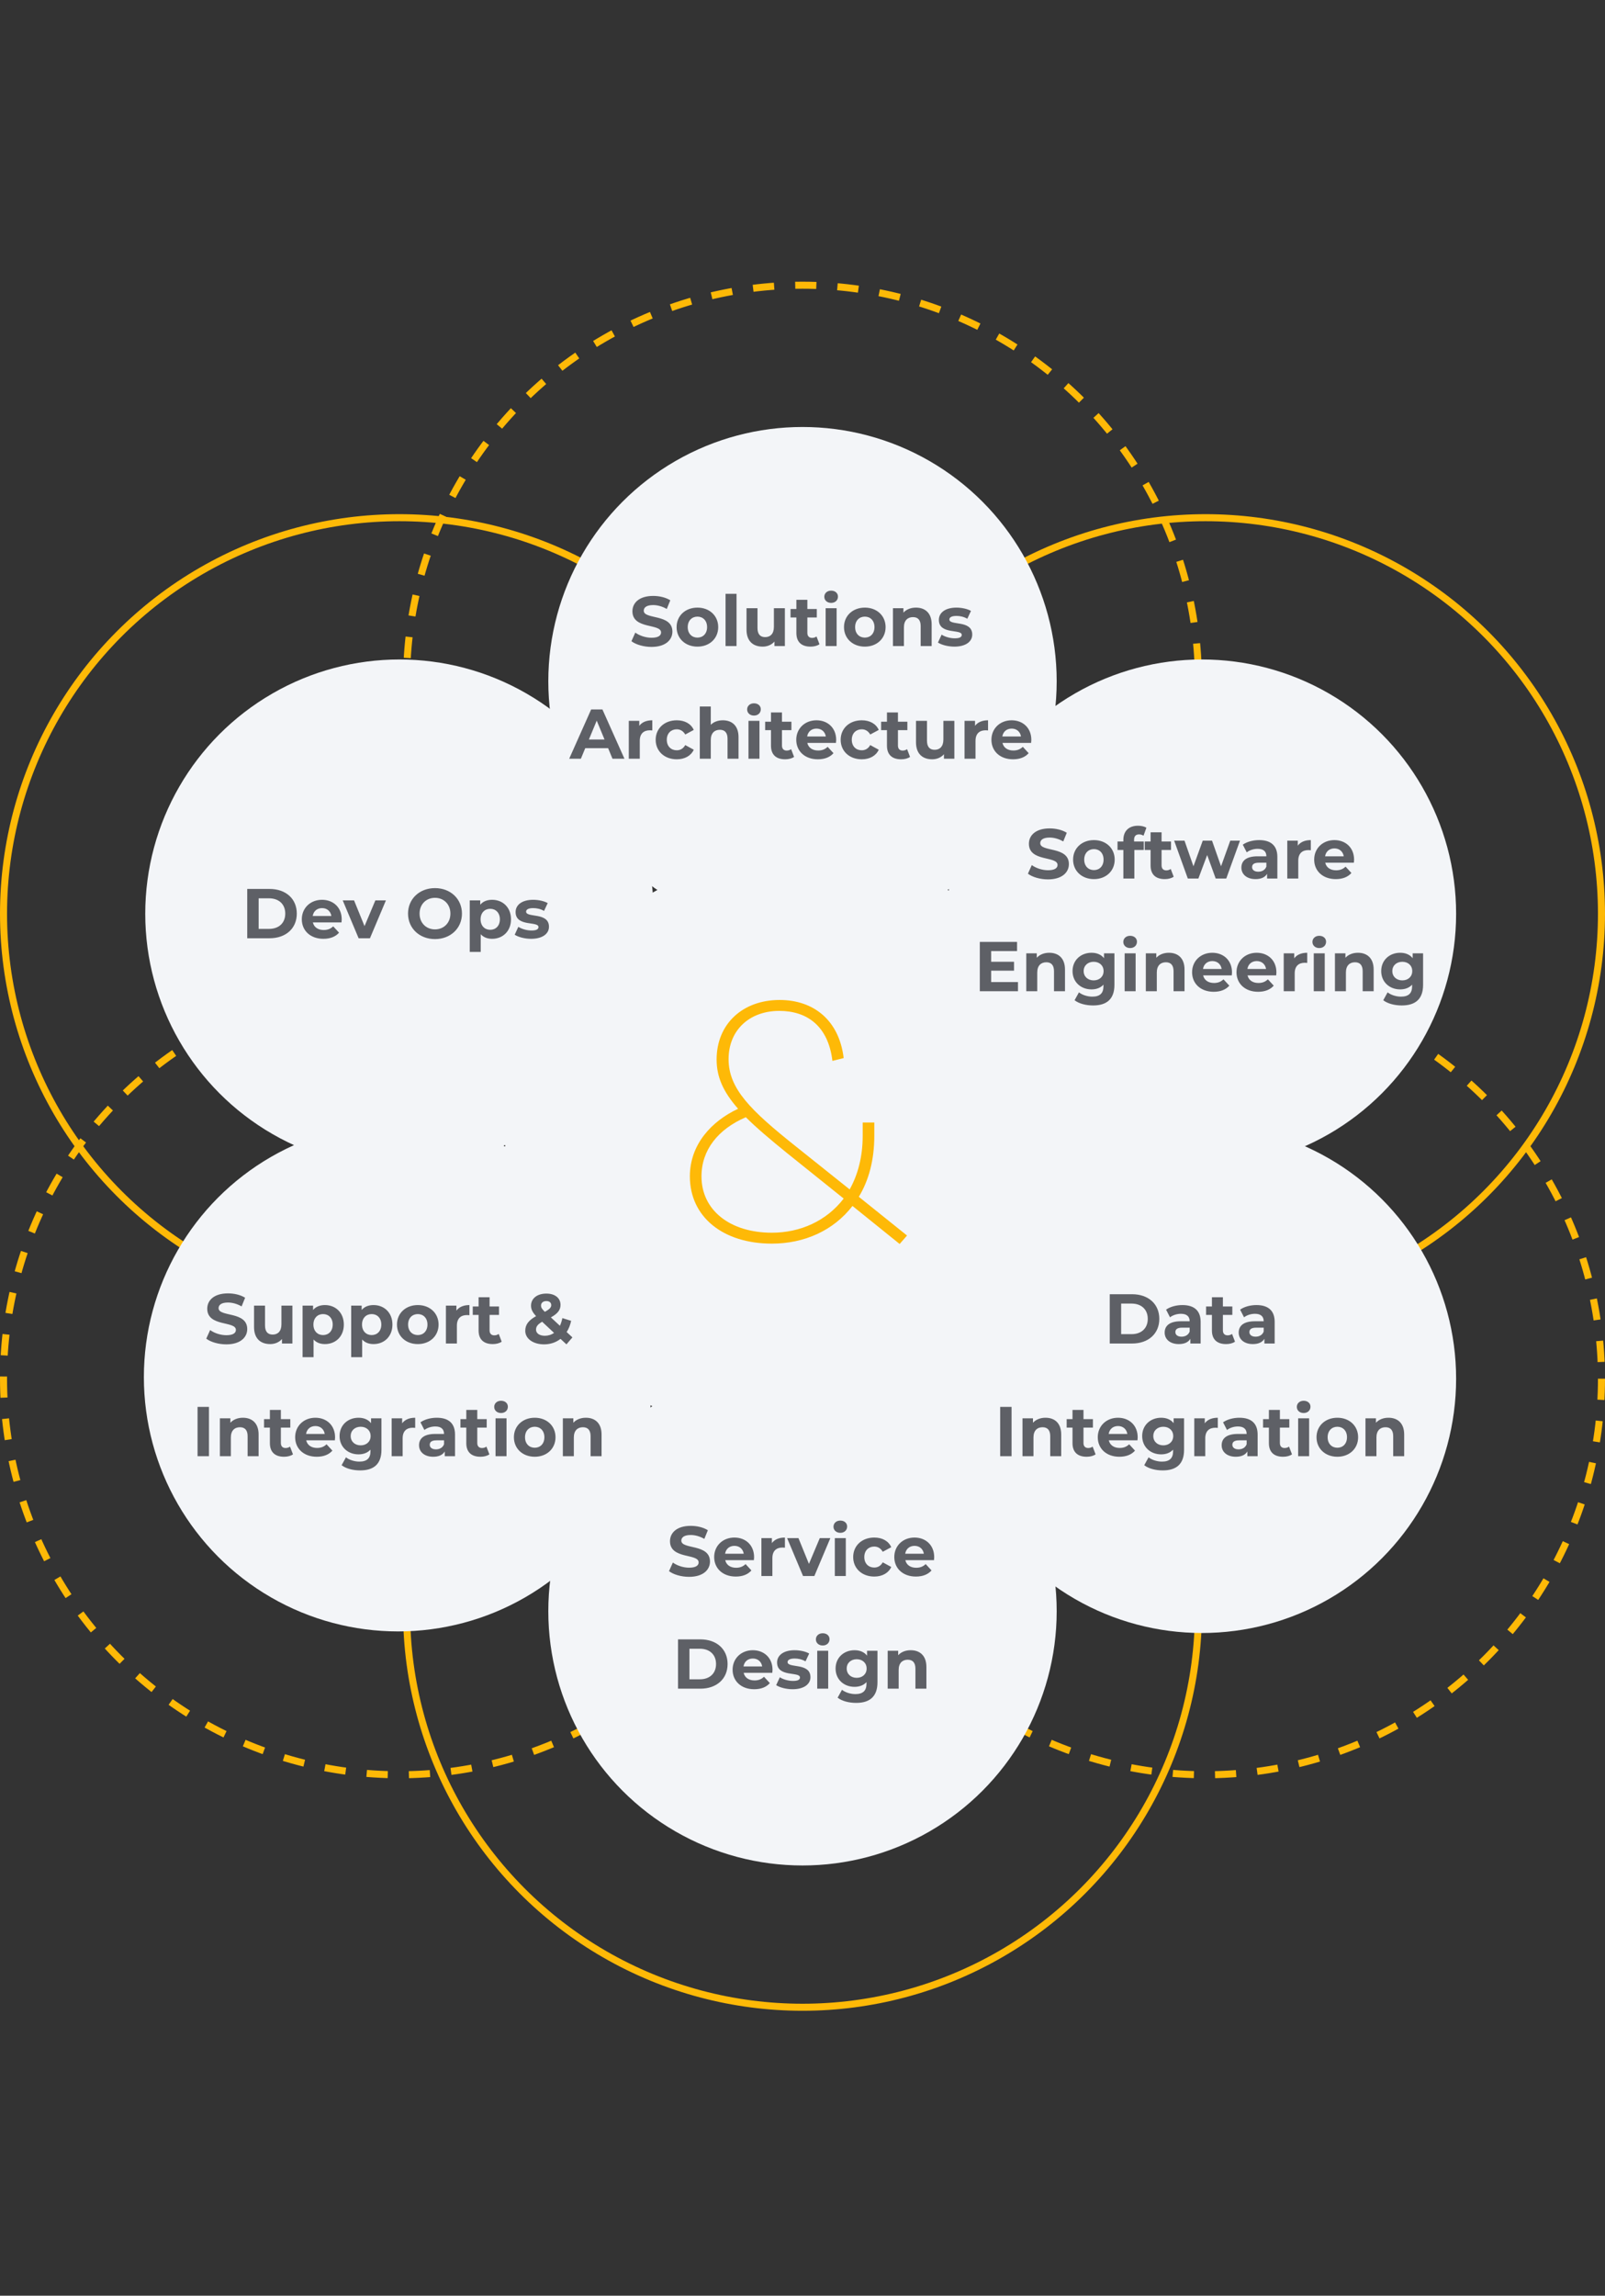 <svg width="456" height="652" viewBox="0 0 456 652" fill="none" xmlns="http://www.w3.org/2000/svg">
<rect x="0" y="0" width="456" height="652" fill="#333333" stroke="none"/>
<circle cx="228" cy="193.484" r="112.484" stroke="#FEB907" stroke-width="2" stroke-linejoin="round" stroke-dasharray="6 6"/>
<circle cx="113.484" cy="391.565" r="112.484" stroke="#FEB907" stroke-width="2" stroke-linejoin="round" stroke-dasharray="6 6"/>
<circle cx="342.516" cy="391.565" r="112.484" stroke="#FEB907" stroke-width="2" stroke-linejoin="round" stroke-dasharray="6 6"/>
<circle cx="342.515" cy="259.511" r="112.484" stroke="#FEB907" stroke-width="2" stroke-linejoin="round"/>
<circle cx="113.484" cy="259.511" r="112.484" stroke="#FEB907" stroke-width="2" stroke-linejoin="round"/>
<circle cx="227.999" cy="457.592" r="112.484" stroke="#FEB907" stroke-width="2" stroke-linejoin="round"/>
<circle cx="228" cy="193.485" r="72.217" fill="#F3F5F8"/>
<circle cx="228" cy="457.592" r="72.217" fill="#F3F5F8"/>
<circle cx="341.484" cy="259.514" r="72.217" fill="#F3F5F8"/>
<circle cx="341.484" cy="391.565" r="72.217" fill="#F3F5F8"/>
<circle cx="113.484" cy="259.514" r="72.217" fill="#F3F5F8"/>
<circle cx="113.094" cy="391.118" r="72.217" fill="#F3F5F8"/>
<circle cx="228.001" cy="326.478" r="84.478" fill="#F3F5F8"/>
<path d="M255.6 353.3L257.7 350.9L244 339.9C246.8 335.3 248.4 329.5 248.4 322.6V318.8H245.1V322.6C245.1 328.6 243.7 333.7 241.4 337.8L226 325.5C213.2 315.3 207 309.2 207 300.8C207 292.6 212.9 287.1 221.4 287.1C229.2 287.1 235.3 291.3 236.5 301.3L239.7 300.5C238.4 289.7 231.1 284 221.5 284C211 284 203.6 290.8 203.6 300.9C203.6 305.8 205.4 310 209.7 314.9C202.2 318.4 196 325 196 334.1C196 345.6 205.4 353.2 219.3 353.2C228.5 353.2 236.8 349.5 242.2 342.5L255.6 353.3ZM219.3 350.1C207.4 350.1 199.3 343.7 199.3 334.1C199.3 326.6 204 320.7 211.9 317.3C214.9 320.3 218.7 323.5 223.5 327.4L239.7 340.4C234.8 346.8 227.3 350.1 219.3 350.1Z" fill="#FEB907"/>
<path d="M185.098 183.727C189.098 183.727 191.038 181.727 191.038 179.387C191.038 174.247 182.898 176.027 182.898 173.447C182.898 172.567 183.638 171.847 185.558 171.847C186.798 171.847 188.138 172.207 189.438 172.947L190.438 170.487C189.138 169.667 187.338 169.247 185.578 169.247C181.598 169.247 179.678 171.227 179.678 173.607C179.678 178.807 187.818 177.007 187.818 179.627C187.818 180.487 187.038 181.127 185.118 181.127C183.438 181.127 181.678 180.527 180.498 179.667L179.398 182.107C180.638 183.067 182.878 183.727 185.098 183.727ZM198.152 183.647C201.572 183.647 204.052 181.347 204.052 178.107C204.052 174.867 201.572 172.567 198.152 172.567C194.732 172.567 192.232 174.867 192.232 178.107C192.232 181.347 194.732 183.647 198.152 183.647ZM198.152 181.087C196.592 181.087 195.392 179.967 195.392 178.107C195.392 176.247 196.592 175.127 198.152 175.127C199.712 175.127 200.892 176.247 200.892 178.107C200.892 179.967 199.712 181.087 198.152 181.087ZM206.137 183.487H209.257V168.647H206.137V183.487ZM219.873 172.727V178.047C219.873 180.027 218.833 180.947 217.393 180.947C216.013 180.947 215.213 180.147 215.213 178.347V172.727H212.093V178.807C212.093 182.127 213.993 183.647 216.693 183.647C218.013 183.647 219.213 183.147 220.033 182.207V183.487H222.993V172.727H219.873ZM231.983 180.767C231.643 181.027 231.183 181.167 230.723 181.167C229.883 181.167 229.383 180.667 229.383 179.747V175.367H232.063V172.967H229.383V170.347H226.263V172.967H224.603V175.367H226.263V179.787C226.263 182.347 227.743 183.647 230.283 183.647C231.243 183.647 232.183 183.427 232.823 182.967L231.983 180.767ZM236.135 171.227C237.295 171.227 238.075 170.467 238.075 169.427C238.075 168.467 237.295 167.747 236.135 167.747C234.975 167.747 234.195 168.507 234.195 169.487C234.195 170.467 234.975 171.227 236.135 171.227ZM234.575 183.487H237.695V172.727H234.575V183.487ZM245.71 183.647C249.13 183.647 251.61 181.347 251.61 178.107C251.61 174.867 249.13 172.567 245.71 172.567C242.29 172.567 239.79 174.867 239.79 178.107C239.79 181.347 242.29 183.647 245.71 183.647ZM245.71 181.087C244.15 181.087 242.95 179.967 242.95 178.107C242.95 176.247 244.15 175.127 245.71 175.127C247.27 175.127 248.45 176.247 248.45 178.107C248.45 179.967 247.27 181.087 245.71 181.087ZM260.236 172.567C258.776 172.567 257.516 173.067 256.676 173.987V172.727H253.696V183.487H256.816V178.167C256.816 176.187 257.896 175.267 259.396 175.267C260.776 175.267 261.576 176.067 261.576 177.807V183.487H264.696V177.327C264.696 174.047 262.776 172.567 260.236 172.567ZM271.144 183.647C274.364 183.647 276.224 182.227 276.224 180.227C276.224 175.987 269.724 177.767 269.724 175.927C269.724 175.367 270.324 174.927 271.724 174.927C272.704 174.927 273.764 175.127 274.824 175.727L275.864 173.507C274.844 172.907 273.204 172.567 271.724 172.567C268.584 172.567 266.744 174.007 266.744 176.047C266.744 180.347 273.244 178.547 273.244 180.307C273.244 180.907 272.704 181.287 271.264 181.287C269.944 181.287 268.484 180.867 267.524 180.247L266.484 182.487C267.484 183.147 269.324 183.647 271.144 183.647ZM174.015 215.487H177.415L171.155 201.487H167.955L161.715 215.487H165.035L166.275 212.487H172.775L174.015 215.487ZM167.315 210.027L169.535 204.667L171.755 210.027H167.315ZM181.627 206.147V204.727H178.647V215.487H181.767V210.407C181.767 208.347 182.907 207.407 184.627 207.407C184.867 207.407 185.067 207.427 185.327 207.447V204.567C183.667 204.567 182.387 205.107 181.627 206.147ZM192.285 215.647C194.545 215.647 196.325 214.647 197.105 212.927L194.685 211.607C194.105 212.647 193.245 213.087 192.265 213.087C190.685 213.087 189.445 211.987 189.445 210.107C189.445 208.227 190.685 207.127 192.265 207.127C193.245 207.127 194.105 207.587 194.685 208.607L197.105 207.307C196.325 205.547 194.545 204.567 192.285 204.567C188.785 204.567 186.285 206.867 186.285 210.107C186.285 213.347 188.785 215.647 192.285 215.647ZM205.363 204.567C203.983 204.567 202.783 205.007 201.943 205.847V200.647H198.823V215.487H201.943V210.167C201.943 208.187 203.023 207.267 204.523 207.267C205.903 207.267 206.703 208.067 206.703 209.807V215.487H209.823V209.327C209.823 206.047 207.903 204.567 205.363 204.567ZM214.211 203.227C215.371 203.227 216.151 202.467 216.151 201.427C216.151 200.467 215.371 199.747 214.211 199.747C213.051 199.747 212.271 200.507 212.271 201.487C212.271 202.467 213.051 203.227 214.211 203.227ZM212.651 215.487H215.771V204.727H212.651V215.487ZM224.767 212.767C224.427 213.027 223.967 213.167 223.507 213.167C222.667 213.167 222.167 212.667 222.167 211.747V207.367H224.847V204.967H222.167V202.347H219.047V204.967H217.387V207.367H219.047V211.787C219.047 214.347 220.527 215.647 223.067 215.647C224.027 215.647 224.967 215.427 225.607 214.967L224.767 212.767ZM237.566 210.147C237.566 206.687 235.126 204.567 231.966 204.567C228.686 204.567 226.226 206.887 226.226 210.107C226.226 213.307 228.646 215.647 232.366 215.647C234.306 215.647 235.806 215.047 236.806 213.907L235.146 212.107C234.406 212.807 233.586 213.147 232.446 213.147C230.806 213.147 229.666 212.327 229.366 210.987H237.506C237.526 210.727 237.566 210.387 237.566 210.147ZM231.986 206.927C233.386 206.927 234.406 207.807 234.626 209.167H229.326C229.546 207.787 230.566 206.927 231.986 206.927ZM244.843 215.647C247.103 215.647 248.883 214.647 249.663 212.927L247.243 211.607C246.663 212.647 245.803 213.087 244.823 213.087C243.243 213.087 242.003 211.987 242.003 210.107C242.003 208.227 243.243 207.127 244.823 207.127C245.803 207.127 246.663 207.587 247.243 208.607L249.663 207.307C248.883 205.547 247.103 204.567 244.843 204.567C241.343 204.567 238.843 206.867 238.843 210.107C238.843 213.347 241.343 215.647 244.843 215.647ZM257.716 212.767C257.376 213.027 256.916 213.167 256.456 213.167C255.616 213.167 255.116 212.667 255.116 211.747V207.367H257.796V204.967H255.116V202.347H251.996V204.967H250.336V207.367H251.996V211.787C251.996 214.347 253.476 215.647 256.016 215.647C256.976 215.647 257.916 215.427 258.556 214.967L257.716 212.767ZM268.027 204.727V210.047C268.027 212.027 266.987 212.947 265.547 212.947C264.167 212.947 263.367 212.147 263.367 210.347V204.727H260.247V210.807C260.247 214.127 262.147 215.647 264.847 215.647C266.167 215.647 267.367 215.147 268.187 214.207V215.487H271.147V204.727H268.027ZM277.018 206.147V204.727H274.038V215.487H277.158V210.407C277.158 208.347 278.298 207.407 280.018 207.407C280.258 207.407 280.458 207.427 280.718 207.447V204.567C279.058 204.567 277.778 205.107 277.018 206.147ZM293.015 210.147C293.015 206.687 290.575 204.567 287.415 204.567C284.135 204.567 281.675 206.887 281.675 210.107C281.675 213.307 284.095 215.647 287.815 215.647C289.755 215.647 291.255 215.047 292.255 213.907L290.595 212.107C289.855 212.807 289.035 213.147 287.895 213.147C286.255 213.147 285.115 212.327 284.815 210.987H292.955C292.975 210.727 293.015 210.387 293.015 210.147ZM287.435 206.927C288.835 206.927 289.855 207.807 290.075 209.167H284.775C284.995 207.787 286.015 206.927 287.435 206.927Z" fill="#5E6066"/>
<path d="M297.744 249.754C301.744 249.754 303.684 247.754 303.684 245.414C303.684 240.274 295.544 242.054 295.544 239.474C295.544 238.594 296.284 237.874 298.204 237.874C299.444 237.874 300.784 238.234 302.084 238.974L303.084 236.514C301.784 235.694 299.984 235.274 298.224 235.274C294.244 235.274 292.324 237.254 292.324 239.634C292.324 244.834 300.464 243.034 300.464 245.654C300.464 246.514 299.684 247.154 297.764 247.154C296.084 247.154 294.324 246.554 293.144 245.694L292.044 248.134C293.284 249.094 295.524 249.754 297.744 249.754ZM310.798 249.674C314.218 249.674 316.698 247.374 316.698 244.134C316.698 240.894 314.218 238.594 310.798 238.594C307.378 238.594 304.878 240.894 304.878 244.134C304.878 247.374 307.378 249.674 310.798 249.674ZM310.798 247.114C309.238 247.114 308.038 245.994 308.038 244.134C308.038 242.274 309.238 241.154 310.798 241.154C312.358 241.154 313.538 242.274 313.538 244.134C313.538 245.994 312.358 247.114 310.798 247.114ZM322.203 238.534C322.203 237.474 322.703 236.974 323.623 236.974C324.103 236.974 324.543 237.114 324.883 237.354L325.703 235.094C325.123 234.694 324.203 234.514 323.323 234.514C320.643 234.514 319.163 236.094 319.163 238.514V238.994H317.503V241.394H319.163V249.514H322.283V241.394H324.963V238.994H322.203V238.534ZM332.618 246.794C332.278 247.054 331.818 247.194 331.358 247.194C330.518 247.194 330.018 246.694 330.018 245.774V241.394H332.698V238.994H330.018V236.374H326.898V238.994H325.238V241.394H326.898V245.814C326.898 248.374 328.378 249.674 330.918 249.674C331.878 249.674 332.818 249.454 333.458 248.994L332.618 246.794ZM349.534 238.754L346.914 246.034L344.354 238.754H341.714L339.074 246.034L336.534 238.754H333.594L337.474 249.514H340.474L342.974 242.834L345.394 249.514H348.394L352.294 238.754H349.534ZM357.733 238.594C356.013 238.594 354.273 239.054 353.093 239.894L354.213 242.074C354.993 241.454 356.173 241.074 357.313 241.074C358.993 241.074 359.793 241.854 359.793 243.194H357.313C354.033 243.194 352.693 244.514 352.693 246.414C352.693 248.274 354.193 249.674 356.713 249.674C358.293 249.674 359.413 249.154 359.993 248.174V249.514H362.913V243.374C362.913 240.114 361.013 238.594 357.733 238.594ZM357.493 247.574C356.393 247.574 355.733 247.054 355.733 246.274C355.733 245.554 356.193 245.014 357.653 245.014H359.793V246.114C359.433 247.094 358.533 247.574 357.493 247.574ZM368.716 240.174V238.754H365.736V249.514H368.856V244.434C368.856 242.374 369.996 241.434 371.716 241.434C371.956 241.434 372.156 241.454 372.416 241.474V238.594C370.756 238.594 369.476 239.134 368.716 240.174ZM384.714 244.174C384.714 240.714 382.274 238.594 379.114 238.594C375.834 238.594 373.374 240.914 373.374 244.134C373.374 247.334 375.794 249.674 379.514 249.674C381.454 249.674 382.954 249.074 383.954 247.934L382.294 246.134C381.554 246.834 380.734 247.174 379.594 247.174C377.954 247.174 376.814 246.354 376.514 245.014H384.654C384.674 244.754 384.714 244.414 384.714 244.174ZM379.134 240.954C380.534 240.954 381.554 241.834 381.774 243.194H376.474C376.694 241.814 377.714 240.954 379.134 240.954ZM281.598 278.914V275.674H288.098V273.154H281.598V270.114H288.958V267.514H278.378V281.514H289.218V278.914H281.598ZM298.116 270.594C296.656 270.594 295.396 271.094 294.556 272.014V270.754H291.576V281.514H294.696V276.194C294.696 274.214 295.776 273.294 297.276 273.294C298.656 273.294 299.456 274.094 299.456 275.834V281.514H302.576V275.354C302.576 272.074 300.656 270.594 298.116 270.594ZM313.662 270.754V272.134C312.842 271.094 311.602 270.594 310.102 270.594C307.122 270.594 304.722 272.654 304.722 275.794C304.722 278.934 307.122 280.994 310.102 280.994C311.502 280.994 312.682 280.554 313.502 279.654V280.114C313.502 282.054 312.542 283.054 310.342 283.054C308.962 283.054 307.462 282.574 306.542 281.834L305.302 284.074C306.562 285.054 308.542 285.554 310.582 285.554C314.462 285.554 316.622 283.714 316.622 279.714V270.754H313.662ZM310.722 278.434C309.082 278.434 307.882 277.374 307.882 275.794C307.882 274.214 309.082 273.154 310.722 273.154C312.362 273.154 313.542 274.214 313.542 275.794C313.542 277.374 312.362 278.434 310.722 278.434ZM321.085 269.254C322.245 269.254 323.025 268.494 323.025 267.454C323.025 266.494 322.245 265.774 321.085 265.774C319.925 265.774 319.145 266.534 319.145 267.514C319.145 268.494 319.925 269.254 321.085 269.254ZM319.525 281.514H322.645V270.754H319.525V281.514ZM332.081 270.594C330.621 270.594 329.361 271.094 328.521 272.014V270.754H325.541V281.514H328.661V276.194C328.661 274.214 329.741 273.294 331.241 273.294C332.621 273.294 333.421 274.094 333.421 275.834V281.514H336.541V275.354C336.541 272.074 334.621 270.594 332.081 270.594ZM350.026 276.174C350.026 272.714 347.586 270.594 344.426 270.594C341.146 270.594 338.686 272.914 338.686 276.134C338.686 279.334 341.106 281.674 344.826 281.674C346.766 281.674 348.266 281.074 349.266 279.934L347.606 278.134C346.866 278.834 346.046 279.174 344.906 279.174C343.266 279.174 342.126 278.354 341.826 277.014H349.966C349.986 276.754 350.026 276.414 350.026 276.174ZM344.446 272.954C345.846 272.954 346.866 273.834 347.086 275.194H341.786C342.006 273.814 343.026 272.954 344.446 272.954ZM362.644 276.174C362.644 272.714 360.204 270.594 357.044 270.594C353.764 270.594 351.304 272.914 351.304 276.134C351.304 279.334 353.724 281.674 357.444 281.674C359.384 281.674 360.884 281.074 361.884 279.934L360.224 278.134C359.484 278.834 358.664 279.174 357.524 279.174C355.884 279.174 354.744 278.354 354.444 277.014H362.584C362.604 276.754 362.644 276.414 362.644 276.174ZM357.064 272.954C358.464 272.954 359.484 273.834 359.704 275.194H354.404C354.624 273.814 355.644 272.954 357.064 272.954ZM367.701 272.174V270.754H364.721V281.514H367.841V276.434C367.841 274.374 368.981 273.434 370.701 273.434C370.941 273.434 371.141 273.454 371.401 273.474V270.594C369.741 270.594 368.461 271.134 367.701 272.174ZM374.816 269.254C375.976 269.254 376.756 268.494 376.756 267.454C376.756 266.494 375.976 265.774 374.816 265.774C373.656 265.774 372.876 266.534 372.876 267.514C372.876 268.494 373.656 269.254 374.816 269.254ZM373.256 281.514H376.376V270.754H373.256V281.514ZM385.812 270.594C384.352 270.594 383.092 271.094 382.252 272.014V270.754H379.272V281.514H382.392V276.194C382.392 274.214 383.472 273.294 384.972 273.294C386.352 273.294 387.152 274.094 387.152 275.834V281.514H390.272V275.354C390.272 272.074 388.352 270.594 385.812 270.594ZM401.357 270.754V272.134C400.537 271.094 399.297 270.594 397.797 270.594C394.817 270.594 392.417 272.654 392.417 275.794C392.417 278.934 394.817 280.994 397.797 280.994C399.197 280.994 400.377 280.554 401.197 279.654V280.114C401.197 282.054 400.237 283.054 398.037 283.054C396.657 283.054 395.157 282.574 394.237 281.834L392.997 284.074C394.257 285.054 396.237 285.554 398.277 285.554C402.157 285.554 404.317 283.714 404.317 279.714V270.754H401.357ZM398.417 278.434C396.777 278.434 395.577 277.374 395.577 275.794C395.577 274.214 396.777 273.154 398.417 273.154C400.057 273.154 401.237 274.214 401.237 275.794C401.237 277.374 400.057 278.434 398.417 278.434Z" fill="#5E6066"/>
<path d="M315.293 381.568H321.653C326.233 381.568 329.373 378.808 329.373 374.568C329.373 370.328 326.233 367.568 321.653 367.568H315.293V381.568ZM318.533 378.908V370.228H321.493C324.273 370.228 326.093 371.888 326.093 374.568C326.093 377.248 324.273 378.908 321.493 378.908H318.533ZM335.936 370.648C334.216 370.648 332.476 371.108 331.296 371.948L332.416 374.128C333.196 373.508 334.376 373.128 335.516 373.128C337.196 373.128 337.996 373.908 337.996 375.248H335.516C332.236 375.248 330.896 376.568 330.896 378.468C330.896 380.328 332.396 381.728 334.916 381.728C336.496 381.728 337.616 381.208 338.196 380.228V381.568H341.116V375.428C341.116 372.168 339.216 370.648 335.936 370.648ZM335.696 379.628C334.596 379.628 333.936 379.108 333.936 378.328C333.936 377.608 334.396 377.068 335.856 377.068H337.996V378.168C337.636 379.148 336.736 379.628 335.696 379.628ZM350.04 378.848C349.7 379.108 349.24 379.248 348.78 379.248C347.94 379.248 347.44 378.748 347.44 377.828V373.448H350.12V371.048H347.44V368.428H344.32V371.048H342.66V373.448H344.32V377.868C344.32 380.428 345.8 381.728 348.34 381.728C349.3 381.728 350.24 381.508 350.88 381.048L350.04 378.848ZM356.971 370.648C355.251 370.648 353.511 371.108 352.331 371.948L353.451 374.128C354.231 373.508 355.411 373.128 356.551 373.128C358.231 373.128 359.031 373.908 359.031 375.248H356.551C353.271 375.248 351.931 376.568 351.931 378.468C351.931 380.328 353.431 381.728 355.951 381.728C357.531 381.728 358.651 381.208 359.231 380.228V381.568H362.151V375.428C362.151 372.168 360.251 370.648 356.971 370.648ZM356.731 379.628C355.631 379.628 354.971 379.108 354.971 378.328C354.971 377.608 355.431 377.068 356.891 377.068H359.031V378.168C358.671 379.148 357.771 379.628 356.731 379.628ZM284.16 413.568H287.4V399.568H284.16V413.568ZM297.043 402.648C295.583 402.648 294.323 403.148 293.483 404.068V402.808H290.503V413.568H293.623V408.248C293.623 406.268 294.703 405.348 296.203 405.348C297.583 405.348 298.383 406.148 298.383 407.888V413.568H301.503V407.408C301.503 404.128 299.583 402.648 297.043 402.648ZM310.431 410.848C310.091 411.108 309.631 411.248 309.171 411.248C308.331 411.248 307.831 410.748 307.831 409.828V405.448H310.511V403.048H307.831V400.428H304.711V403.048H303.051V405.448H304.711V409.868C304.711 412.428 306.191 413.728 308.731 413.728C309.691 413.728 310.631 413.508 311.271 413.048L310.431 410.848ZM323.23 408.228C323.23 404.768 320.79 402.648 317.63 402.648C314.35 402.648 311.89 404.968 311.89 408.188C311.89 411.388 314.31 413.728 318.03 413.728C319.97 413.728 321.47 413.128 322.47 411.988L320.81 410.188C320.07 410.888 319.25 411.228 318.11 411.228C316.47 411.228 315.33 410.408 315.03 409.068H323.17C323.19 408.808 323.23 408.468 323.23 408.228ZM317.65 405.008C319.05 405.008 320.07 405.888 320.29 407.248H314.99C315.21 405.868 316.23 405.008 317.65 405.008ZM333.447 402.808V404.188C332.627 403.148 331.387 402.648 329.887 402.648C326.907 402.648 324.507 404.708 324.507 407.848C324.507 410.988 326.907 413.048 329.887 413.048C331.287 413.048 332.467 412.608 333.287 411.708V412.168C333.287 414.108 332.327 415.108 330.127 415.108C328.747 415.108 327.247 414.628 326.327 413.888L325.087 416.128C326.347 417.108 328.327 417.608 330.367 417.608C334.247 417.608 336.407 415.768 336.407 411.768V402.808H333.447ZM330.507 410.488C328.867 410.488 327.667 409.428 327.667 407.848C327.667 406.268 328.867 405.208 330.507 405.208C332.147 405.208 333.327 406.268 333.327 407.848C333.327 409.428 332.147 410.488 330.507 410.488ZM342.291 404.228V402.808H339.311V413.568H342.431V408.488C342.431 406.428 343.571 405.488 345.291 405.488C345.531 405.488 345.731 405.508 345.991 405.528V402.648C344.331 402.648 343.051 403.188 342.291 404.228ZM352.128 402.648C350.408 402.648 348.668 403.108 347.488 403.948L348.608 406.128C349.388 405.508 350.568 405.128 351.708 405.128C353.388 405.128 354.188 405.908 354.188 407.248H351.708C348.428 407.248 347.088 408.568 347.088 410.468C347.088 412.328 348.588 413.728 351.108 413.728C352.688 413.728 353.808 413.208 354.388 412.228V413.568H357.308V407.428C357.308 404.168 355.408 402.648 352.128 402.648ZM351.888 411.628C350.788 411.628 350.128 411.108 350.128 410.328C350.128 409.608 350.588 409.068 352.048 409.068H354.188V410.168C353.828 411.148 352.928 411.628 351.888 411.628ZM366.231 410.848C365.891 411.108 365.431 411.248 364.971 411.248C364.131 411.248 363.631 410.748 363.631 409.828V405.448H366.311V403.048H363.631V400.428H360.511V403.048H358.851V405.448H360.511V409.868C360.511 412.428 361.991 413.728 364.531 413.728C365.491 413.728 366.431 413.508 367.071 413.048L366.231 410.848ZM370.383 401.308C371.543 401.308 372.323 400.548 372.323 399.508C372.323 398.548 371.543 397.828 370.383 397.828C369.223 397.828 368.443 398.588 368.443 399.568C368.443 400.548 369.223 401.308 370.383 401.308ZM368.823 413.568H371.943V402.808H368.823V413.568ZM379.958 413.728C383.378 413.728 385.858 411.428 385.858 408.188C385.858 404.948 383.378 402.648 379.958 402.648C376.538 402.648 374.038 404.948 374.038 408.188C374.038 411.428 376.538 413.728 379.958 413.728ZM379.958 411.168C378.398 411.168 377.198 410.048 377.198 408.188C377.198 406.328 378.398 405.208 379.958 405.208C381.518 405.208 382.698 406.328 382.698 408.188C382.698 410.048 381.518 411.168 379.958 411.168ZM394.484 402.648C393.024 402.648 391.764 403.148 390.924 404.068V402.808H387.944V413.568H391.064V408.248C391.064 406.268 392.144 405.348 393.644 405.348C395.024 405.348 395.824 406.148 395.824 407.888V413.568H398.944V407.408C398.944 404.128 397.024 402.648 394.484 402.648Z" fill="#5E6066"/>
<path d="M195.772 447.834C199.772 447.834 201.712 445.834 201.712 443.494C201.712 438.354 193.572 440.134 193.572 437.554C193.572 436.674 194.312 435.954 196.232 435.954C197.472 435.954 198.812 436.314 200.112 437.054L201.112 434.594C199.812 433.774 198.012 433.354 196.252 433.354C192.272 433.354 190.352 435.334 190.352 437.714C190.352 442.914 198.492 441.114 198.492 443.734C198.492 444.594 197.712 445.234 195.792 445.234C194.112 445.234 192.352 444.634 191.172 443.774L190.072 446.214C191.312 447.174 193.552 447.834 195.772 447.834ZM214.246 442.254C214.246 438.794 211.806 436.674 208.646 436.674C205.366 436.674 202.906 438.994 202.906 442.214C202.906 445.414 205.326 447.754 209.046 447.754C210.986 447.754 212.486 447.154 213.486 446.014L211.826 444.214C211.086 444.914 210.266 445.254 209.126 445.254C207.486 445.254 206.346 444.434 206.046 443.094H214.186C214.206 442.834 214.246 442.494 214.246 442.254ZM208.666 439.034C210.066 439.034 211.086 439.914 211.306 441.274H206.006C206.226 439.894 207.246 439.034 208.666 439.034ZM219.304 438.254V436.834H216.324V447.594H219.444V442.514C219.444 440.454 220.584 439.514 222.304 439.514C222.544 439.514 222.744 439.534 223.004 439.554V436.674C221.344 436.674 220.064 437.214 219.304 438.254ZM232.91 436.834L229.83 444.154L226.85 436.834H223.63L228.15 447.594H231.37L235.91 436.834H232.91ZM238.743 435.334C239.903 435.334 240.683 434.574 240.683 433.534C240.683 432.574 239.903 431.854 238.743 431.854C237.583 431.854 236.803 432.614 236.803 433.594C236.803 434.574 237.583 435.334 238.743 435.334ZM237.183 447.594H240.303V436.834H237.183V447.594ZM248.399 447.754C250.659 447.754 252.439 446.754 253.219 445.034L250.799 443.714C250.219 444.754 249.359 445.194 248.379 445.194C246.799 445.194 245.559 444.094 245.559 442.214C245.559 440.334 246.799 439.234 248.379 439.234C249.359 439.234 250.219 439.694 250.799 440.714L253.219 439.414C252.439 437.654 250.659 436.674 248.399 436.674C244.899 436.674 242.399 438.974 242.399 442.214C242.399 445.454 244.899 447.754 248.399 447.754ZM265.418 442.254C265.418 438.794 262.978 436.674 259.818 436.674C256.538 436.674 254.078 438.994 254.078 442.214C254.078 445.414 256.498 447.754 260.218 447.754C262.158 447.754 263.658 447.154 264.658 446.014L262.998 444.214C262.258 444.914 261.438 445.254 260.298 445.254C258.658 445.254 257.518 444.434 257.218 443.094H265.358C265.378 442.834 265.418 442.494 265.418 442.254ZM259.838 439.034C261.238 439.034 262.258 439.914 262.478 441.274H257.178C257.398 439.894 258.418 439.034 259.838 439.034ZM192.637 479.594H198.997C203.577 479.594 206.717 476.834 206.717 472.594C206.717 468.354 203.577 465.594 198.997 465.594H192.637V479.594ZM195.877 476.934V468.254H198.837C201.617 468.254 203.437 469.914 203.437 472.594C203.437 475.274 201.617 476.934 198.837 476.934H195.877ZM219.481 474.254C219.481 470.794 217.041 468.674 213.881 468.674C210.601 468.674 208.141 470.994 208.141 474.214C208.141 477.414 210.561 479.754 214.281 479.754C216.221 479.754 217.721 479.154 218.721 478.014L217.061 476.214C216.321 476.914 215.501 477.254 214.361 477.254C212.721 477.254 211.581 476.434 211.281 475.094H219.421C219.441 474.834 219.481 474.494 219.481 474.254ZM213.901 471.034C215.301 471.034 216.321 471.914 216.541 473.274H211.241C211.461 471.894 212.481 471.034 213.901 471.034ZM225.178 479.754C228.398 479.754 230.258 478.334 230.258 476.334C230.258 472.094 223.758 473.874 223.758 472.034C223.758 471.474 224.358 471.034 225.758 471.034C226.738 471.034 227.798 471.234 228.858 471.834L229.898 469.614C228.878 469.014 227.238 468.674 225.758 468.674C222.618 468.674 220.778 470.114 220.778 472.154C220.778 476.454 227.278 474.654 227.278 476.414C227.278 477.014 226.738 477.394 225.298 477.394C223.978 477.394 222.518 476.974 221.558 476.354L220.518 478.594C221.518 479.254 223.358 479.754 225.178 479.754ZM233.743 467.334C234.903 467.334 235.683 466.574 235.683 465.534C235.683 464.574 234.903 463.854 233.743 463.854C232.583 463.854 231.803 464.614 231.803 465.594C231.803 466.574 232.583 467.334 233.743 467.334ZM232.183 479.594H235.303V468.834H232.183V479.594ZM246.339 468.834V470.214C245.519 469.174 244.279 468.674 242.779 468.674C239.799 468.674 237.399 470.734 237.399 473.874C237.399 477.014 239.799 479.074 242.779 479.074C244.179 479.074 245.359 478.634 246.179 477.734V478.194C246.179 480.134 245.219 481.134 243.019 481.134C241.639 481.134 240.139 480.654 239.219 479.914L237.979 482.154C239.239 483.134 241.219 483.634 243.259 483.634C247.139 483.634 249.299 481.794 249.299 477.794V468.834H246.339ZM243.399 476.514C241.759 476.514 240.559 475.454 240.559 473.874C240.559 472.294 241.759 471.234 243.399 471.234C245.039 471.234 246.219 472.294 246.219 473.874C246.219 475.454 245.039 476.514 243.399 476.514ZM258.742 468.674C257.282 468.674 256.022 469.174 255.182 470.094V468.834H252.202V479.594H255.322V474.274C255.322 472.294 256.402 471.374 257.902 471.374C259.282 471.374 260.082 472.174 260.082 473.914V479.594H263.202V473.434C263.202 470.154 261.282 468.674 258.742 468.674Z" fill="#5E6066"/>
<path d="M70.243 266.469H76.603C81.183 266.469 84.323 263.709 84.323 259.469C84.323 255.229 81.183 252.469 76.603 252.469H70.243V266.469ZM73.483 263.809V255.129H76.443C79.223 255.129 81.043 256.789 81.043 259.469C81.043 262.149 79.223 263.809 76.443 263.809H73.483ZM97.087 261.129C97.087 257.669 94.647 255.549 91.487 255.549C88.207 255.549 85.747 257.869 85.747 261.089C85.747 264.289 88.167 266.629 91.887 266.629C93.827 266.629 95.327 266.029 96.327 264.889L94.667 263.089C93.927 263.789 93.107 264.129 91.967 264.129C90.327 264.129 89.187 263.309 88.887 261.969H97.027C97.047 261.709 97.087 261.369 97.087 261.129ZM91.507 257.909C92.907 257.909 93.927 258.789 94.147 260.149H88.847C89.067 258.769 90.087 257.909 91.507 257.909ZM106.648 255.709L103.568 263.029L100.588 255.709H97.368L101.888 266.469H105.108L109.648 255.709H106.648ZM123.586 266.709C127.986 266.709 131.246 263.649 131.246 259.469C131.246 255.289 127.986 252.229 123.586 252.229C119.166 252.229 115.926 255.309 115.926 259.469C115.926 263.629 119.166 266.709 123.586 266.709ZM123.586 263.949C121.086 263.949 119.206 262.129 119.206 259.469C119.206 256.809 121.086 254.989 123.586 254.989C126.086 254.989 127.966 256.809 127.966 259.469C127.966 262.129 126.086 263.949 123.586 263.949ZM139.821 255.549C138.381 255.549 137.221 256.009 136.441 256.949V255.709H133.461V270.349H136.581V265.329C137.381 266.209 138.481 266.629 139.821 266.629C142.841 266.629 145.181 264.469 145.181 261.089C145.181 257.709 142.841 255.549 139.821 255.549ZM139.281 264.069C137.721 264.069 136.541 262.949 136.541 261.089C136.541 259.229 137.721 258.109 139.281 258.109C140.841 258.109 142.021 259.229 142.021 261.089C142.021 262.949 140.841 264.069 139.281 264.069ZM150.889 266.629C154.109 266.629 155.969 265.209 155.969 263.209C155.969 258.969 149.469 260.749 149.469 258.909C149.469 258.349 150.069 257.909 151.469 257.909C152.449 257.909 153.509 258.109 154.569 258.709L155.609 256.489C154.589 255.889 152.949 255.549 151.469 255.549C148.329 255.549 146.489 256.989 146.489 259.029C146.489 263.329 152.989 261.529 152.989 263.289C152.989 263.889 152.449 264.269 151.009 264.269C149.689 264.269 148.229 263.849 147.269 263.229L146.229 265.469C147.229 266.129 149.069 266.629 150.889 266.629Z" fill="#5E6066"/>
<path d="M64.302 381.808C68.302 381.808 70.242 379.808 70.242 377.468C70.242 372.328 62.102 374.108 62.102 371.528C62.102 370.648 62.842 369.928 64.762 369.928C66.002 369.928 67.342 370.288 68.642 371.028L69.642 368.568C68.342 367.748 66.542 367.328 64.782 367.328C60.802 367.328 58.882 369.308 58.882 371.688C58.882 376.888 67.022 375.088 67.022 377.708C67.022 378.568 66.242 379.208 64.322 379.208C62.642 379.208 60.882 378.608 59.702 377.748L58.602 380.188C59.842 381.148 62.082 381.808 64.302 381.808ZM79.956 370.808V376.128C79.956 378.108 78.916 379.028 77.476 379.028C76.096 379.028 75.296 378.228 75.296 376.428V370.808H72.176V376.888C72.176 380.208 74.076 381.728 76.776 381.728C78.096 381.728 79.296 381.228 80.116 380.288V381.568H83.076V370.808H79.956ZM92.327 370.648C90.887 370.648 89.727 371.108 88.947 372.048V370.808H85.967V385.448H89.087V380.428C89.887 381.308 90.987 381.728 92.327 381.728C95.347 381.728 97.687 379.568 97.687 376.188C97.687 372.808 95.347 370.648 92.327 370.648ZM91.787 379.168C90.227 379.168 89.047 378.048 89.047 376.188C89.047 374.328 90.227 373.208 91.787 373.208C93.347 373.208 94.527 374.328 94.527 376.188C94.527 378.048 93.347 379.168 91.787 379.168ZM106.135 370.648C104.695 370.648 103.535 371.108 102.755 372.048V370.808H99.775V385.448H102.895V380.428C103.695 381.308 104.795 381.728 106.135 381.728C109.155 381.728 111.495 379.568 111.495 376.188C111.495 372.808 109.155 370.648 106.135 370.648ZM105.595 379.168C104.035 379.168 102.855 378.048 102.855 376.188C102.855 374.328 104.035 373.208 105.595 373.208C107.155 373.208 108.335 374.328 108.335 376.188C108.335 378.048 107.155 379.168 105.595 379.168ZM118.704 381.728C122.124 381.728 124.604 379.428 124.604 376.188C124.604 372.948 122.124 370.648 118.704 370.648C115.284 370.648 112.784 372.948 112.784 376.188C112.784 379.428 115.284 381.728 118.704 381.728ZM118.704 379.168C117.144 379.168 115.944 378.048 115.944 376.188C115.944 374.328 117.144 373.208 118.704 373.208C120.264 373.208 121.444 374.328 121.444 376.188C121.444 378.048 120.264 379.168 118.704 379.168ZM129.669 372.228V370.808H126.689V381.568H129.809V376.488C129.809 374.428 130.949 373.488 132.669 373.488C132.909 373.488 133.109 373.508 133.369 373.528V370.648C131.709 370.648 130.429 371.188 129.669 372.228ZM141.696 378.848C141.356 379.108 140.896 379.248 140.436 379.248C139.596 379.248 139.096 378.748 139.096 377.828V373.448H141.776V371.048H139.096V368.428H135.976V371.048H134.316V373.448H135.976V377.868C135.976 380.428 137.456 381.728 139.996 381.728C140.956 381.728 141.896 381.508 142.536 381.048L141.696 378.848ZM162.631 379.828L160.991 378.308C161.591 377.408 162.011 376.328 162.271 375.128L159.771 374.348C159.611 375.168 159.371 375.908 159.071 376.528L156.511 374.148C158.411 373.108 159.251 372.048 159.251 370.608C159.251 368.628 157.651 367.388 155.231 367.388C152.591 367.388 150.871 368.788 150.871 370.828C150.871 371.828 151.291 372.728 152.311 373.788C150.171 374.988 149.231 376.208 149.231 377.968C149.231 380.208 151.491 381.808 154.571 381.808C156.371 381.808 157.971 381.248 159.251 380.248L160.931 381.808L162.631 379.828ZM155.231 369.508C156.131 369.508 156.611 369.988 156.611 370.668C156.611 371.308 156.171 371.828 154.791 372.568C153.931 371.728 153.711 371.328 153.711 370.788C153.711 370.048 154.271 369.508 155.231 369.508ZM154.791 379.368C153.251 379.368 152.291 378.648 152.291 377.628C152.291 376.768 152.751 376.128 154.031 375.388L157.411 378.548C156.651 379.088 155.751 379.368 154.791 379.368ZM56.128 413.568H59.368V399.568H56.128V413.568ZM69.011 402.648C67.551 402.648 66.291 403.148 65.451 404.068V402.808H62.471V413.568H65.591V408.248C65.591 406.268 66.671 405.348 68.171 405.348C69.551 405.348 70.351 406.148 70.351 407.888V413.568H73.471V407.408C73.471 404.128 71.551 402.648 69.011 402.648ZM82.399 410.848C82.059 411.108 81.599 411.248 81.139 411.248C80.299 411.248 79.799 410.748 79.799 409.828V405.448H82.479V403.048H79.799V400.428H76.679V403.048H75.019V405.448H76.679V409.868C76.679 412.428 78.159 413.728 80.699 413.728C81.659 413.728 82.599 413.508 83.239 413.048L82.399 410.848ZM95.198 408.228C95.198 404.768 92.758 402.648 89.598 402.648C86.318 402.648 83.858 404.968 83.858 408.188C83.858 411.388 86.278 413.728 89.998 413.728C91.938 413.728 93.438 413.128 94.438 411.988L92.778 410.188C92.038 410.888 91.218 411.228 90.078 411.228C88.438 411.228 87.298 410.408 86.998 409.068H95.138C95.158 408.808 95.198 408.468 95.198 408.228ZM89.618 405.008C91.018 405.008 92.038 405.888 92.258 407.248H86.958C87.178 405.868 88.198 405.008 89.618 405.008ZM105.415 402.808V404.188C104.595 403.148 103.355 402.648 101.855 402.648C98.875 402.648 96.475 404.708 96.475 407.848C96.475 410.988 98.875 413.048 101.855 413.048C103.255 413.048 104.435 412.608 105.255 411.708V412.168C105.255 414.108 104.295 415.108 102.095 415.108C100.715 415.108 99.215 414.628 98.295 413.888L97.055 416.128C98.315 417.108 100.295 417.608 102.335 417.608C106.215 417.608 108.375 415.768 108.375 411.768V402.808H105.415ZM102.475 410.488C100.835 410.488 99.635 409.428 99.635 407.848C99.635 406.268 100.835 405.208 102.475 405.208C104.115 405.208 105.295 406.268 105.295 407.848C105.295 409.428 104.115 410.488 102.475 410.488ZM114.259 404.228V402.808H111.279V413.568H114.399V408.488C114.399 406.428 115.539 405.488 117.259 405.488C117.499 405.488 117.699 405.508 117.959 405.528V402.648C116.299 402.648 115.019 403.188 114.259 404.228ZM124.096 402.648C122.376 402.648 120.636 403.108 119.456 403.948L120.576 406.128C121.356 405.508 122.536 405.128 123.676 405.128C125.356 405.128 126.156 405.908 126.156 407.248H123.676C120.396 407.248 119.056 408.568 119.056 410.468C119.056 412.328 120.556 413.728 123.076 413.728C124.656 413.728 125.776 413.208 126.356 412.228V413.568H129.276V407.428C129.276 404.168 127.376 402.648 124.096 402.648ZM123.856 411.628C122.756 411.628 122.096 411.108 122.096 410.328C122.096 409.608 122.556 409.068 124.016 409.068H126.156V410.168C125.796 411.148 124.896 411.628 123.856 411.628ZM138.2 410.848C137.86 411.108 137.4 411.248 136.94 411.248C136.1 411.248 135.6 410.748 135.6 409.828V405.448H138.28V403.048H135.6V400.428H132.48V403.048H130.82V405.448H132.48V409.868C132.48 412.428 133.96 413.728 136.5 413.728C137.46 413.728 138.4 413.508 139.04 413.048L138.2 410.848ZM142.351 401.308C143.511 401.308 144.291 400.548 144.291 399.508C144.291 398.548 143.511 397.828 142.351 397.828C141.191 397.828 140.411 398.588 140.411 399.568C140.411 400.548 141.191 401.308 142.351 401.308ZM140.791 413.568H143.911V402.808H140.791V413.568ZM151.927 413.728C155.347 413.728 157.827 411.428 157.827 408.188C157.827 404.948 155.347 402.648 151.927 402.648C148.507 402.648 146.007 404.948 146.007 408.188C146.007 411.428 148.507 413.728 151.927 413.728ZM151.927 411.168C150.367 411.168 149.167 410.048 149.167 408.188C149.167 406.328 150.367 405.208 151.927 405.208C153.487 405.208 154.667 406.328 154.667 408.188C154.667 410.048 153.487 411.168 151.927 411.168ZM166.452 402.648C164.992 402.648 163.732 403.148 162.892 404.068V402.808H159.912V413.568H163.032V408.248C163.032 406.268 164.112 405.348 165.612 405.348C166.992 405.348 167.792 406.148 167.792 407.888V413.568H170.912V407.408C170.912 404.128 168.992 402.648 166.452 402.648Z" fill="#5E6066"/>
</svg>
